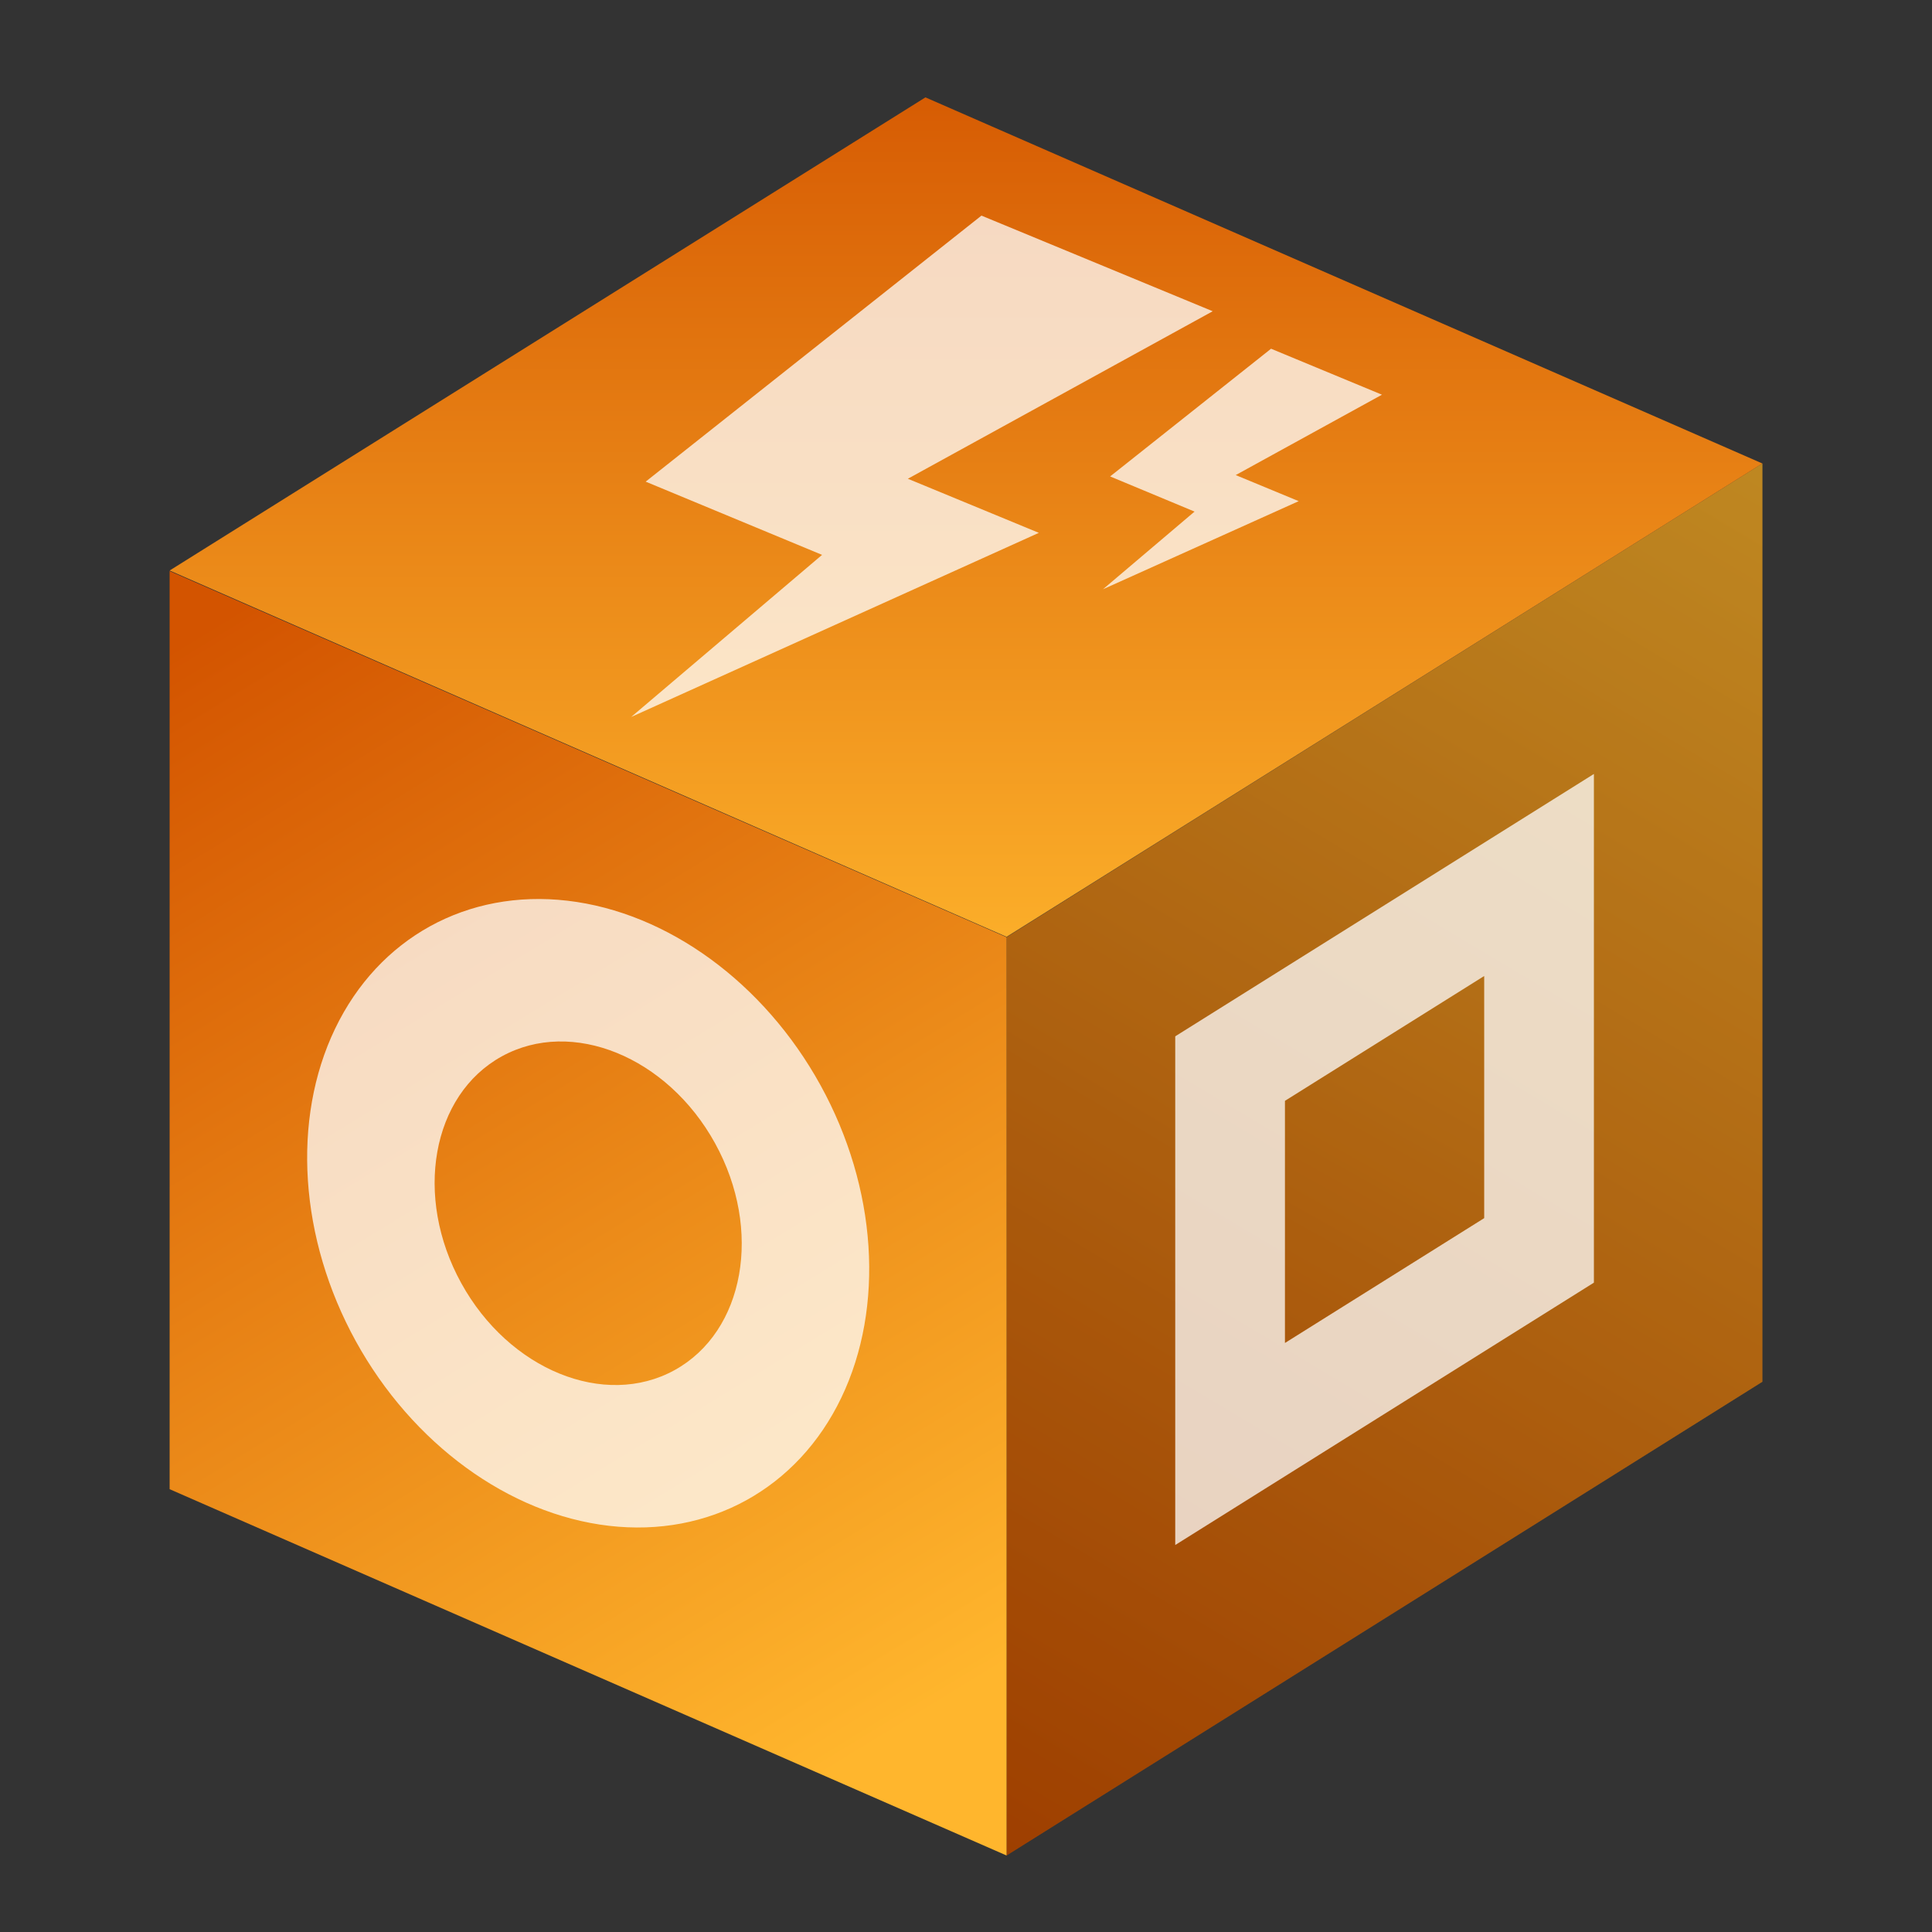 <svg id="Layer_1" data-name="Layer 1" xmlns="http://www.w3.org/2000/svg" xmlns:xlink="http://www.w3.org/1999/xlink" viewBox="0 0 100 100"><rect x="0" y="0" width="100" height="100" fill="#333333" stroke="none"/><defs><style>.cls-1{fill:url(#linear-gradient);}.cls-2{opacity:0.25;}.cls-3{fill:url(#linear-gradient-2);}.cls-4{fill:url(#linear-gradient-3);}.cls-5,.cls-7{opacity:0.75;}.cls-6,.cls-7{fill:#fff;}.cls-8{fill:url(#linear-gradient-4);}.cls-9{fill:url(#linear-gradient-5);}</style><linearGradient id="linear-gradient" x1="50.59" y1="95.35" x2="93.15" y2="24" gradientUnits="userSpaceOnUse"><stop offset="0" stop-color="#d35400"/><stop offset="1" stop-color="#ffb62d"/></linearGradient><linearGradient id="linear-gradient-2" x1="11.54" y1="31.88" x2="46.76" y2="89.5" xlink:href="#linear-gradient"/><linearGradient id="linear-gradient-3" x1="50" y1="0.65" x2="50" y2="53.13" xlink:href="#linear-gradient"/><linearGradient id="linear-gradient-4" x1="11.54" y1="31.88" x2="46.76" y2="89.5" gradientTransform="translate(34.07 -6.89) rotate(28.85)" xlink:href="#linear-gradient"/><linearGradient id="linear-gradient-5" x1="54.09" y1="91.48" x2="88.91" y2="29.14" xlink:href="#linear-gradient"/></defs><polygon class="cls-1" points="91.22 71.52 52.1 96.04 52.1 48.51 91.22 23.99 91.22 71.52"/><polygon class="cls-2" points="91.22 71.52 52.1 96.04 52.1 48.51 91.22 23.99 91.22 71.52"/><polygon class="cls-3" points="8.78 77.08 52.1 96.04 52.1 48.51 8.78 29.56 8.78 77.08"/><polygon class="cls-4" points="8.78 29.53 52.1 48.49 91.22 23.99 47.9 5.04 8.78 29.53"/><g class="cls-5"><polygon class="cls-6" points="46.99 24.78 53.77 27.58 32.67 37.11 42.55 28.72 33.42 24.93 50.8 11.16 62.77 16.11 46.99 24.78"/><polygon class="cls-6" points="65.79 18.05 71.53 20.43 63.96 24.59 67.22 25.94 57.09 30.5 61.83 26.48 57.46 24.66 65.79 18.05"/></g><ellipse class="cls-7" cx="30.44" cy="62.8" rx="13.73" ry="16.96" transform="translate(-26.52 22.48) rotate(-28.85)"/><ellipse class="cls-8" cx="30.44" cy="62.8" rx="7.5" ry="9.27" transform="translate(-26.52 22.48) rotate(-28.85)"/><polygon class="cls-7" points="82.5 66.39 60.83 79.97 60.83 53.64 82.5 40.06 82.5 66.39"/><polygon class="cls-9" points="76.82 63.05 66.51 69.51 66.51 56.98 76.82 50.52 76.82 63.05"/><polygon class="cls-2" points="76.82 63.05 66.51 69.51 66.51 56.98 76.82 50.52 76.82 63.05"/></svg>